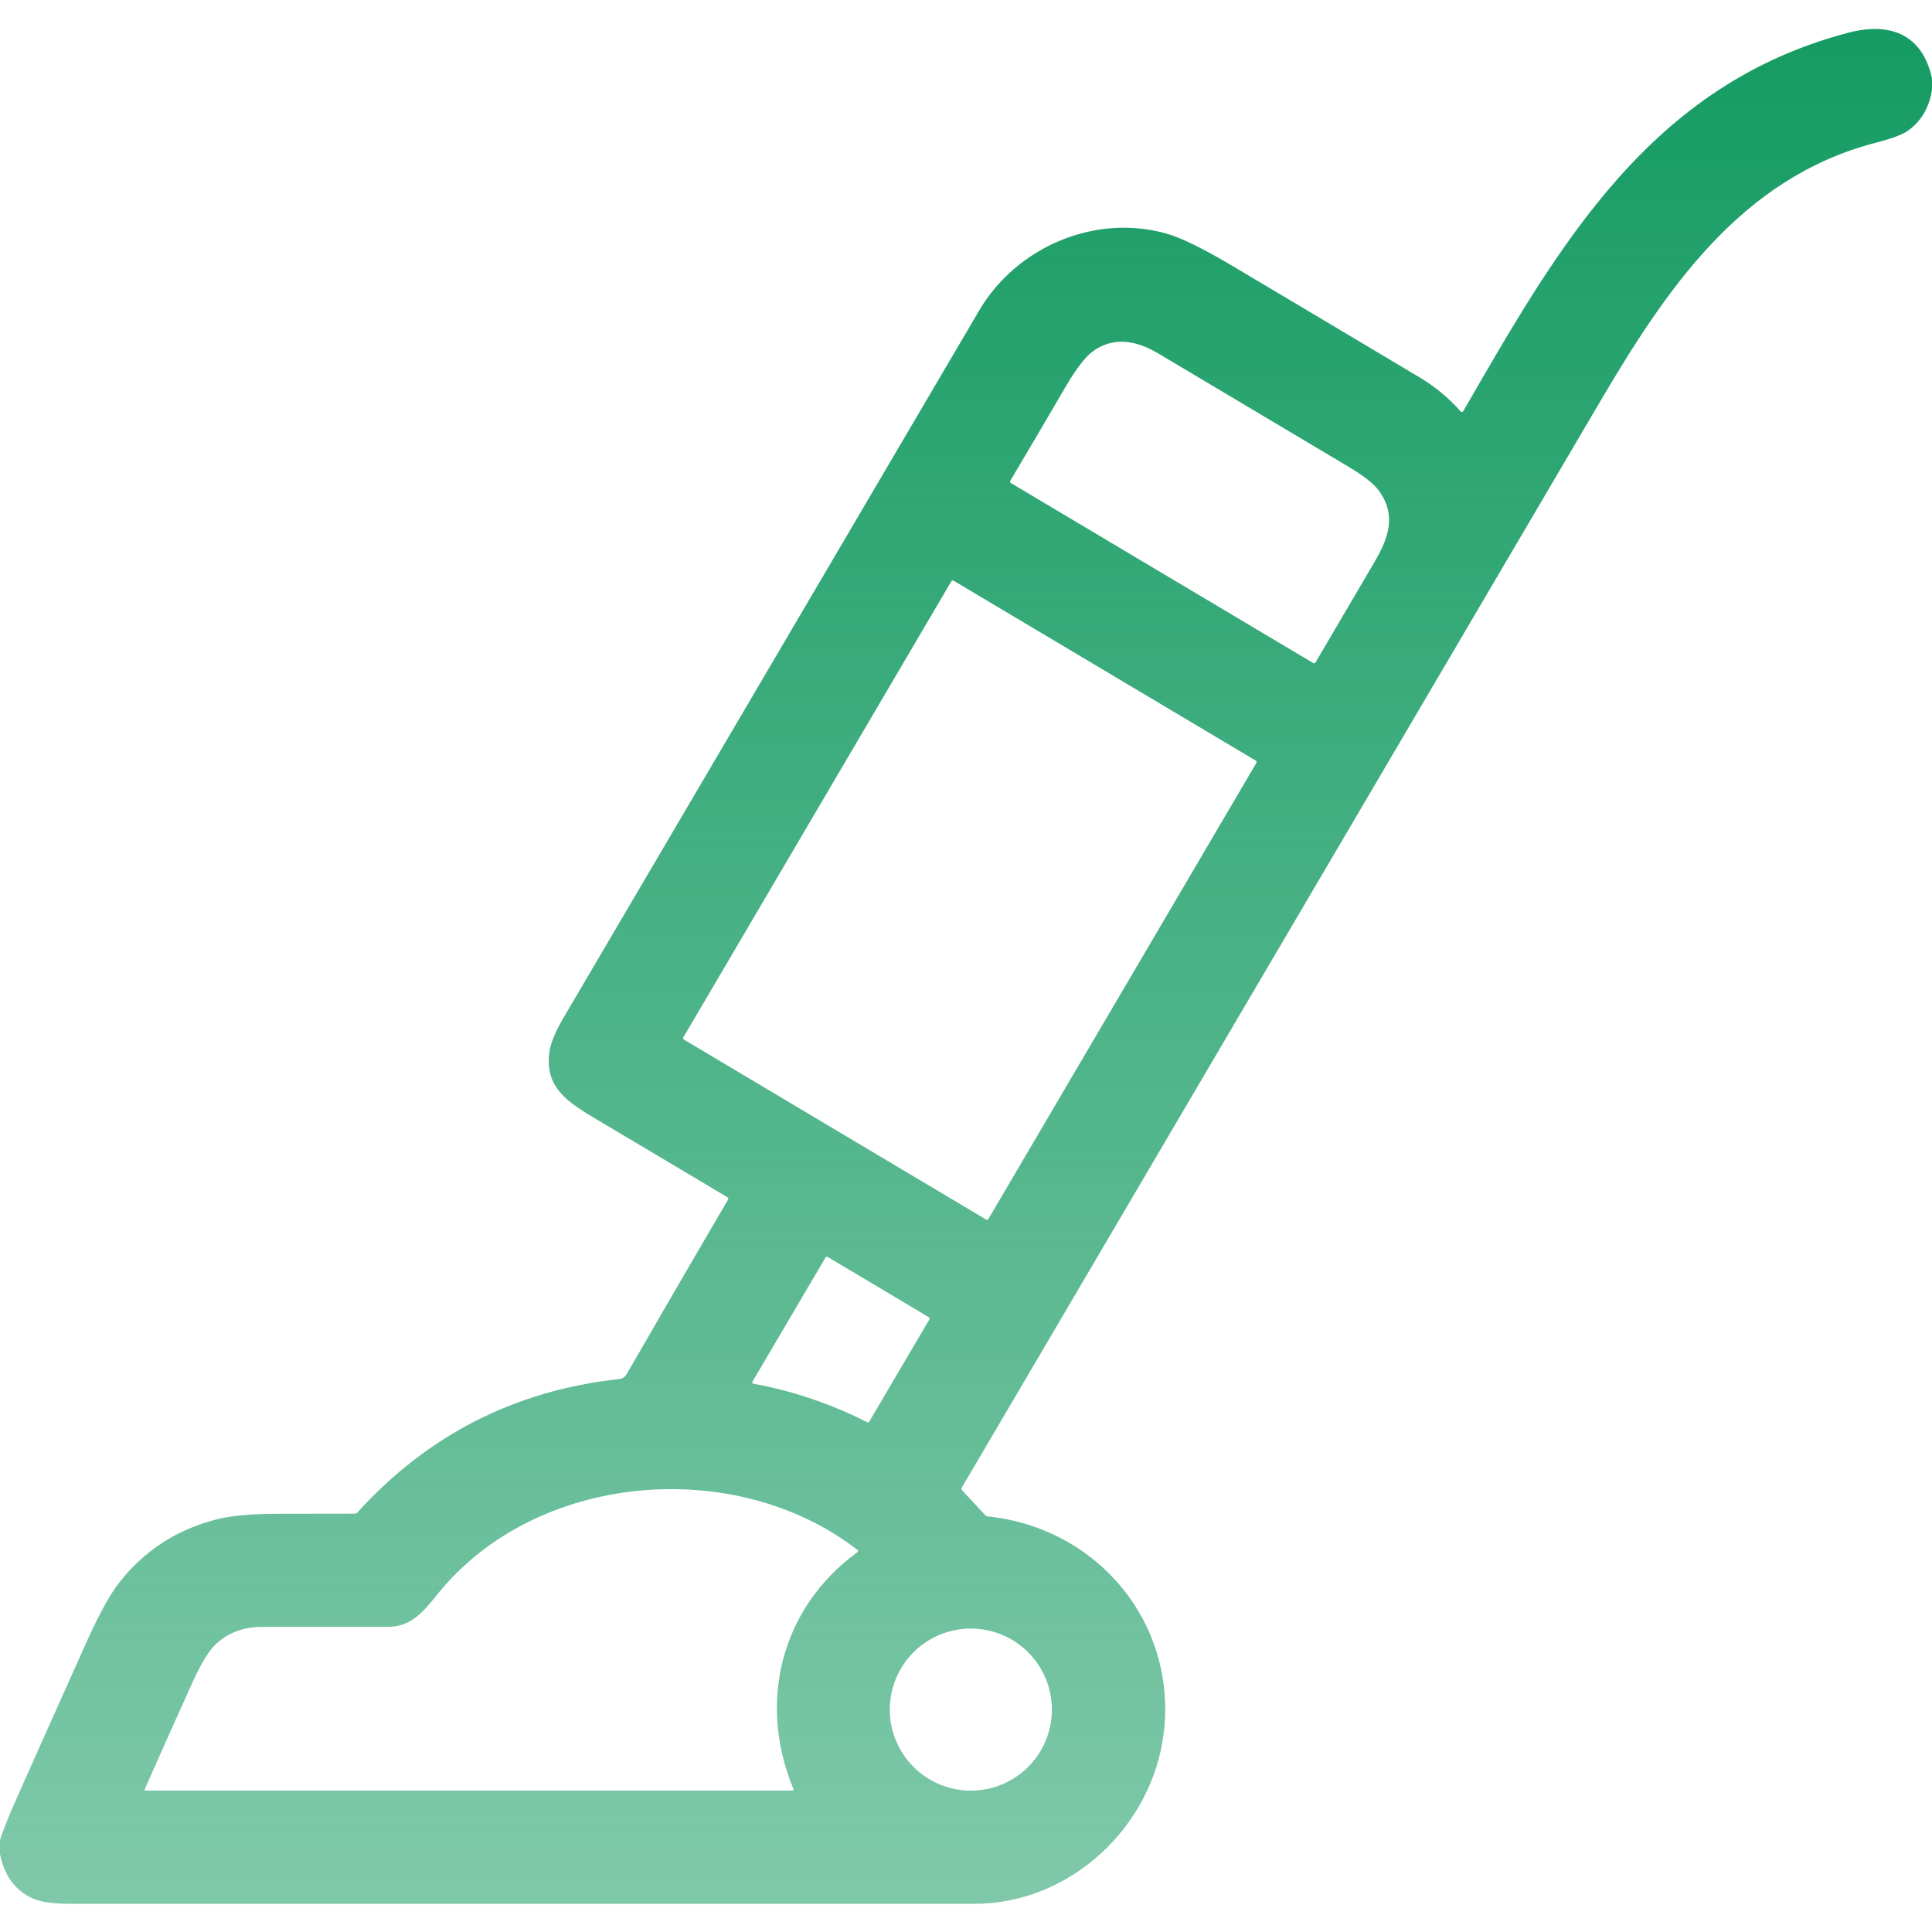 <?xml version="1.0" encoding="UTF-8"?> <svg xmlns="http://www.w3.org/2000/svg" width="178" height="178" viewBox="0 0 178 178" fill="none"> <path d="M178 7.22V8.26C177.743 9.931 176.992 11.2 175.747 12.067C175.249 12.414 174.275 12.775 172.827 13.148C160.315 16.385 153.417 26.804 147.292 37.22C127.728 70.5 108.167 103.78 88.611 137.06C88.588 137.097 88.579 137.14 88.584 137.184C88.589 137.227 88.608 137.268 88.638 137.299L90.763 139.591C90.825 139.66 90.912 139.703 91.006 139.712C101.158 140.773 108.396 149.533 107.228 159.574C106.216 168.296 98.609 175.403 89.782 175.403C62.002 175.407 34.221 175.407 6.439 175.403C4.89 175.403 3.752 175.239 3.025 174.912C1.405 174.185 0.396 172.82 0 170.817V169.538C0.236 168.733 0.779 167.378 1.627 165.47C3.732 160.744 5.844 156.022 7.965 151.303C9.117 148.742 10.123 146.911 10.982 145.81C13.312 142.834 16.337 140.884 20.06 139.959C21.334 139.642 23.154 139.478 25.518 139.469C27.896 139.46 30.274 139.456 32.652 139.458C32.772 139.458 32.872 139.414 32.951 139.326C39.41 132.204 47.434 128.114 57.023 127.058C57.34 127.023 57.574 126.876 57.725 126.616C60.821 121.244 63.939 115.879 67.077 110.523C67.087 110.505 67.094 110.486 67.097 110.465C67.1 110.445 67.099 110.424 67.094 110.404C67.089 110.384 67.08 110.365 67.067 110.348C67.055 110.332 67.039 110.318 67.021 110.307C63.051 107.936 59.069 105.567 55.076 103.198C52.204 101.494 50.132 100.159 50.633 96.832C50.753 96.04 51.2 94.985 51.975 93.669C64.727 71.977 77.476 50.285 90.224 28.591C93.662 22.743 100.928 19.635 107.53 21.54C108.867 21.927 110.863 22.908 113.517 24.482C119.283 27.907 125.046 31.34 130.806 34.779C132.233 35.632 133.486 36.673 134.564 37.901C134.58 37.92 134.601 37.935 134.624 37.944C134.647 37.953 134.672 37.957 134.697 37.954C134.722 37.952 134.746 37.944 134.767 37.93C134.788 37.917 134.805 37.898 134.818 37.877C143.582 22.684 152.006 7.766 170.369 2.996C174.075 2.033 177.113 3.115 178 7.22ZM93.116 44.493L120.974 61.079C120.993 61.091 121.014 61.099 121.036 61.102C121.059 61.106 121.081 61.105 121.103 61.099C121.125 61.094 121.146 61.084 121.164 61.07C121.183 61.057 121.198 61.04 121.21 61.02C122.988 57.986 124.775 54.943 126.571 51.891C127.941 49.568 128.654 47.538 127.107 45.296C126.65 44.633 125.714 43.88 124.298 43.036C118.441 39.548 112.586 36.061 106.734 32.575C104.409 31.189 102.389 31.123 100.674 32.377C99.974 32.889 99.117 34.017 98.102 35.76C96.435 38.624 94.758 41.475 93.071 44.312C93.054 44.343 93.049 44.379 93.057 44.412C93.066 44.446 93.087 44.475 93.116 44.493ZM62.957 95.574C62.947 95.591 62.94 95.609 62.938 95.629C62.935 95.648 62.936 95.668 62.941 95.687C62.945 95.706 62.954 95.724 62.966 95.74C62.977 95.756 62.992 95.769 63.009 95.779L90.856 112.362C90.873 112.372 90.892 112.379 90.912 112.382C90.931 112.384 90.951 112.383 90.97 112.379C90.989 112.374 91.007 112.365 91.023 112.353C91.038 112.342 91.052 112.327 91.062 112.31L115.756 70.285C115.766 70.268 115.772 70.25 115.775 70.23C115.778 70.211 115.777 70.191 115.772 70.172C115.767 70.153 115.759 70.135 115.747 70.119C115.735 70.103 115.72 70.09 115.703 70.08L87.856 53.5C87.839 53.49 87.821 53.484 87.801 53.481C87.782 53.478 87.762 53.479 87.743 53.484C87.724 53.489 87.706 53.497 87.69 53.509C87.674 53.521 87.661 53.536 87.651 53.553L62.957 95.574ZM69.399 127.482C73.046 128.146 76.62 129.369 79.923 131.045C79.949 131.058 79.98 131.061 80.007 131.052C80.035 131.044 80.058 131.025 80.072 131L85.621 121.568C85.631 121.55 85.638 121.531 85.641 121.51C85.644 121.49 85.643 121.469 85.638 121.449C85.633 121.429 85.624 121.41 85.611 121.393C85.599 121.377 85.583 121.363 85.565 121.352L76.262 115.807C76.227 115.787 76.186 115.781 76.147 115.791C76.108 115.8 76.074 115.825 76.053 115.86L69.319 127.311C69.31 127.327 69.305 127.345 69.304 127.363C69.304 127.381 69.308 127.399 69.315 127.416C69.323 127.432 69.335 127.447 69.349 127.458C69.364 127.47 69.381 127.478 69.399 127.482ZM17.751 154.967C16.256 158.256 14.786 161.566 13.326 164.865C13.32 164.876 13.318 164.888 13.319 164.9C13.32 164.913 13.324 164.924 13.331 164.935C13.338 164.945 13.348 164.954 13.359 164.96C13.37 164.966 13.383 164.969 13.395 164.969H73.011C73.028 164.97 73.043 164.966 73.058 164.958C73.072 164.951 73.084 164.94 73.093 164.926C73.102 164.913 73.108 164.897 73.109 164.881C73.111 164.865 73.108 164.849 73.102 164.834C69.799 156.859 71.916 148.185 78.977 143.018C79.084 142.942 79.085 142.864 78.981 142.785C67.772 134.105 49.364 135.589 40.293 146.898C38.885 148.65 37.801 149.885 35.722 149.885C31.87 149.889 28.017 149.89 24.162 149.888C22.463 149.886 21.047 150.407 19.914 151.453C19.267 152.048 18.546 153.22 17.751 154.967ZM96.913 157.509C96.913 156.528 96.719 155.557 96.344 154.651C95.969 153.745 95.419 152.922 94.725 152.228C94.032 151.535 93.209 150.985 92.303 150.61C91.397 150.234 90.426 150.041 89.445 150.041C87.465 150.041 85.565 150.828 84.165 152.228C82.764 153.629 81.977 155.528 81.977 157.509C81.977 158.489 82.171 159.46 82.546 160.366C82.921 161.272 83.471 162.096 84.165 162.789C84.858 163.483 85.681 164.033 86.587 164.408C87.493 164.783 88.464 164.976 89.445 164.976C90.426 164.976 91.397 164.783 92.303 164.408C93.209 164.033 94.032 163.483 94.725 162.789C95.419 162.096 95.969 161.272 96.344 160.366C96.719 159.46 96.913 158.489 96.913 157.509Z" fill="url(#paint0_linear_475_731)"></path> <defs> <linearGradient id="paint0_linear_475_731" x1="89" y1="2.668" x2="89" y2="219.321" gradientUnits="userSpaceOnUse"> <stop stop-color="#159B63"></stop> <stop offset="1" stop-color="#159B63" stop-opacity="0.43"></stop> </linearGradient> </defs> </svg> 